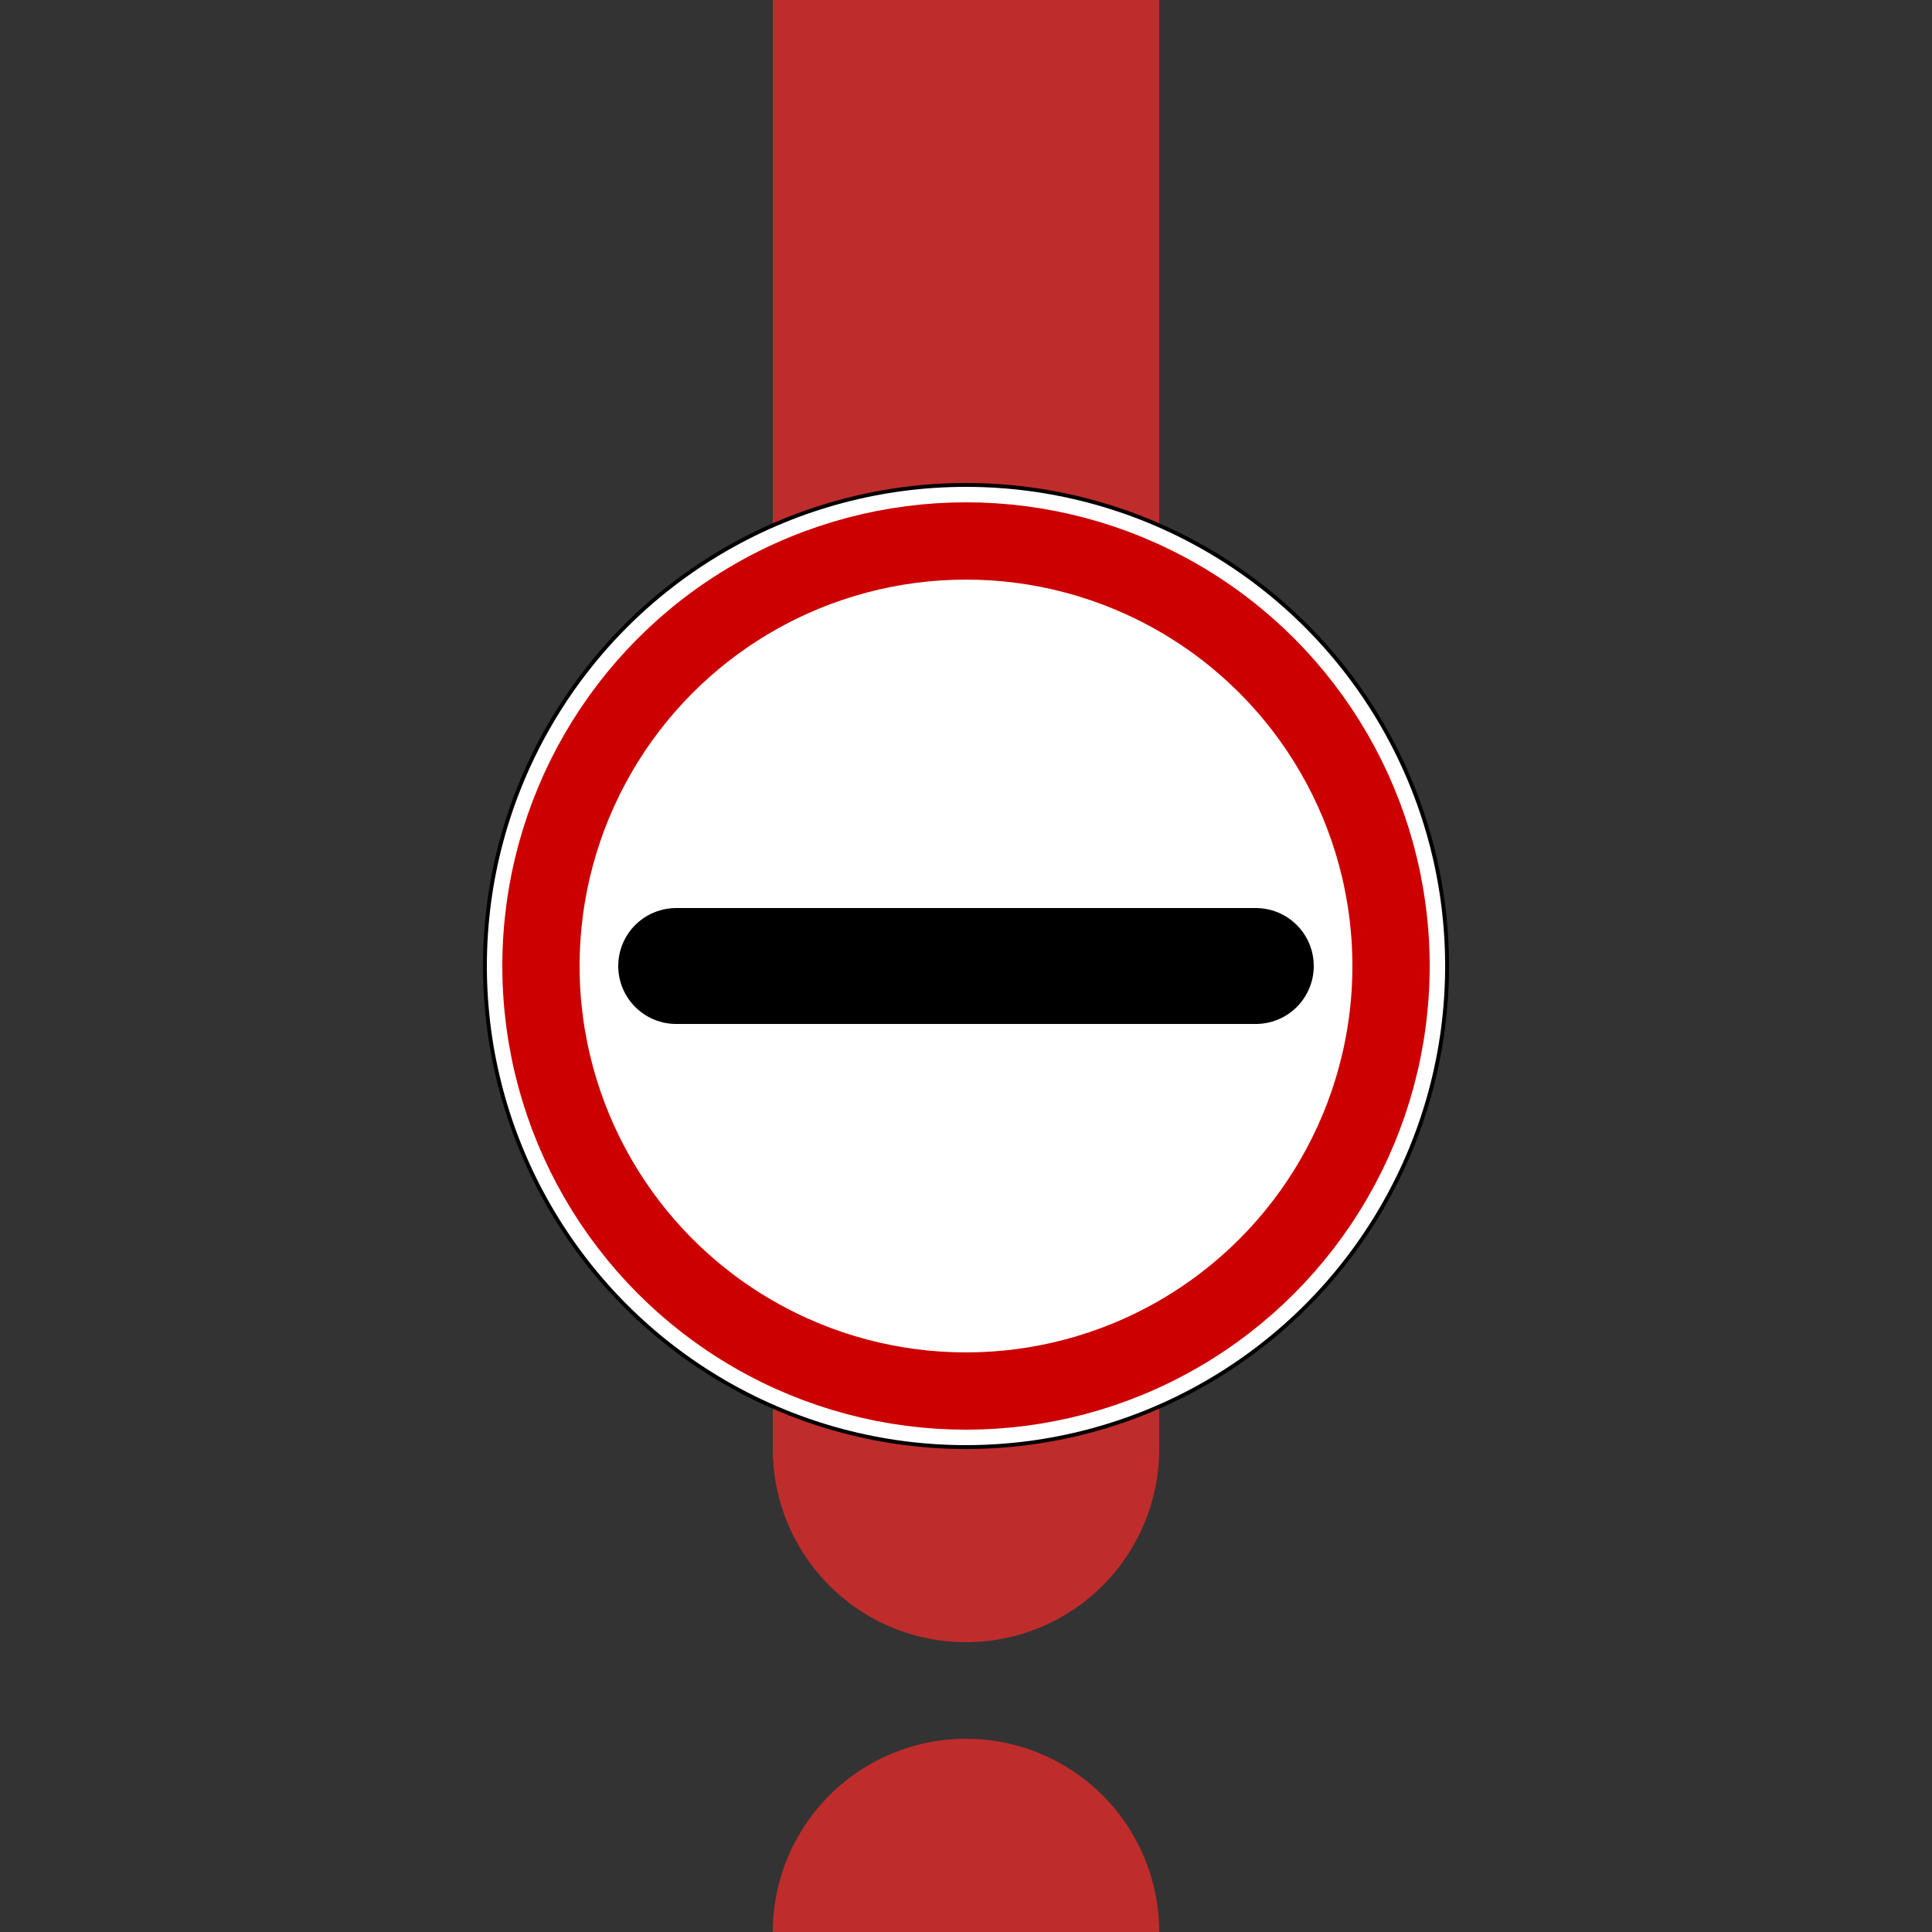 <?xml version="1.0" encoding="UTF-8"?>
<svg xmlns="http://www.w3.org/2000/svg" width="500" height="500">
<rect width="100%" height="100%" fill="#333333" stroke="none"/>
<title>LZOLLa</title>
<path d="M 250,500 V 0" stroke="#BE2D2C" stroke-width="100" stroke-linecap="round" stroke-dasharray="0.01,124.99,500" />
<circle cx="250" cy="250" r="124.5" stroke="black" fill="white" />
<circle cx="250" cy="250" r="110" stroke="#CC0000" stroke-width="20" fill="none" />
<path d="M 175,250 H 325" stroke="black" stroke-width="30" stroke-linecap="round" />
</svg>